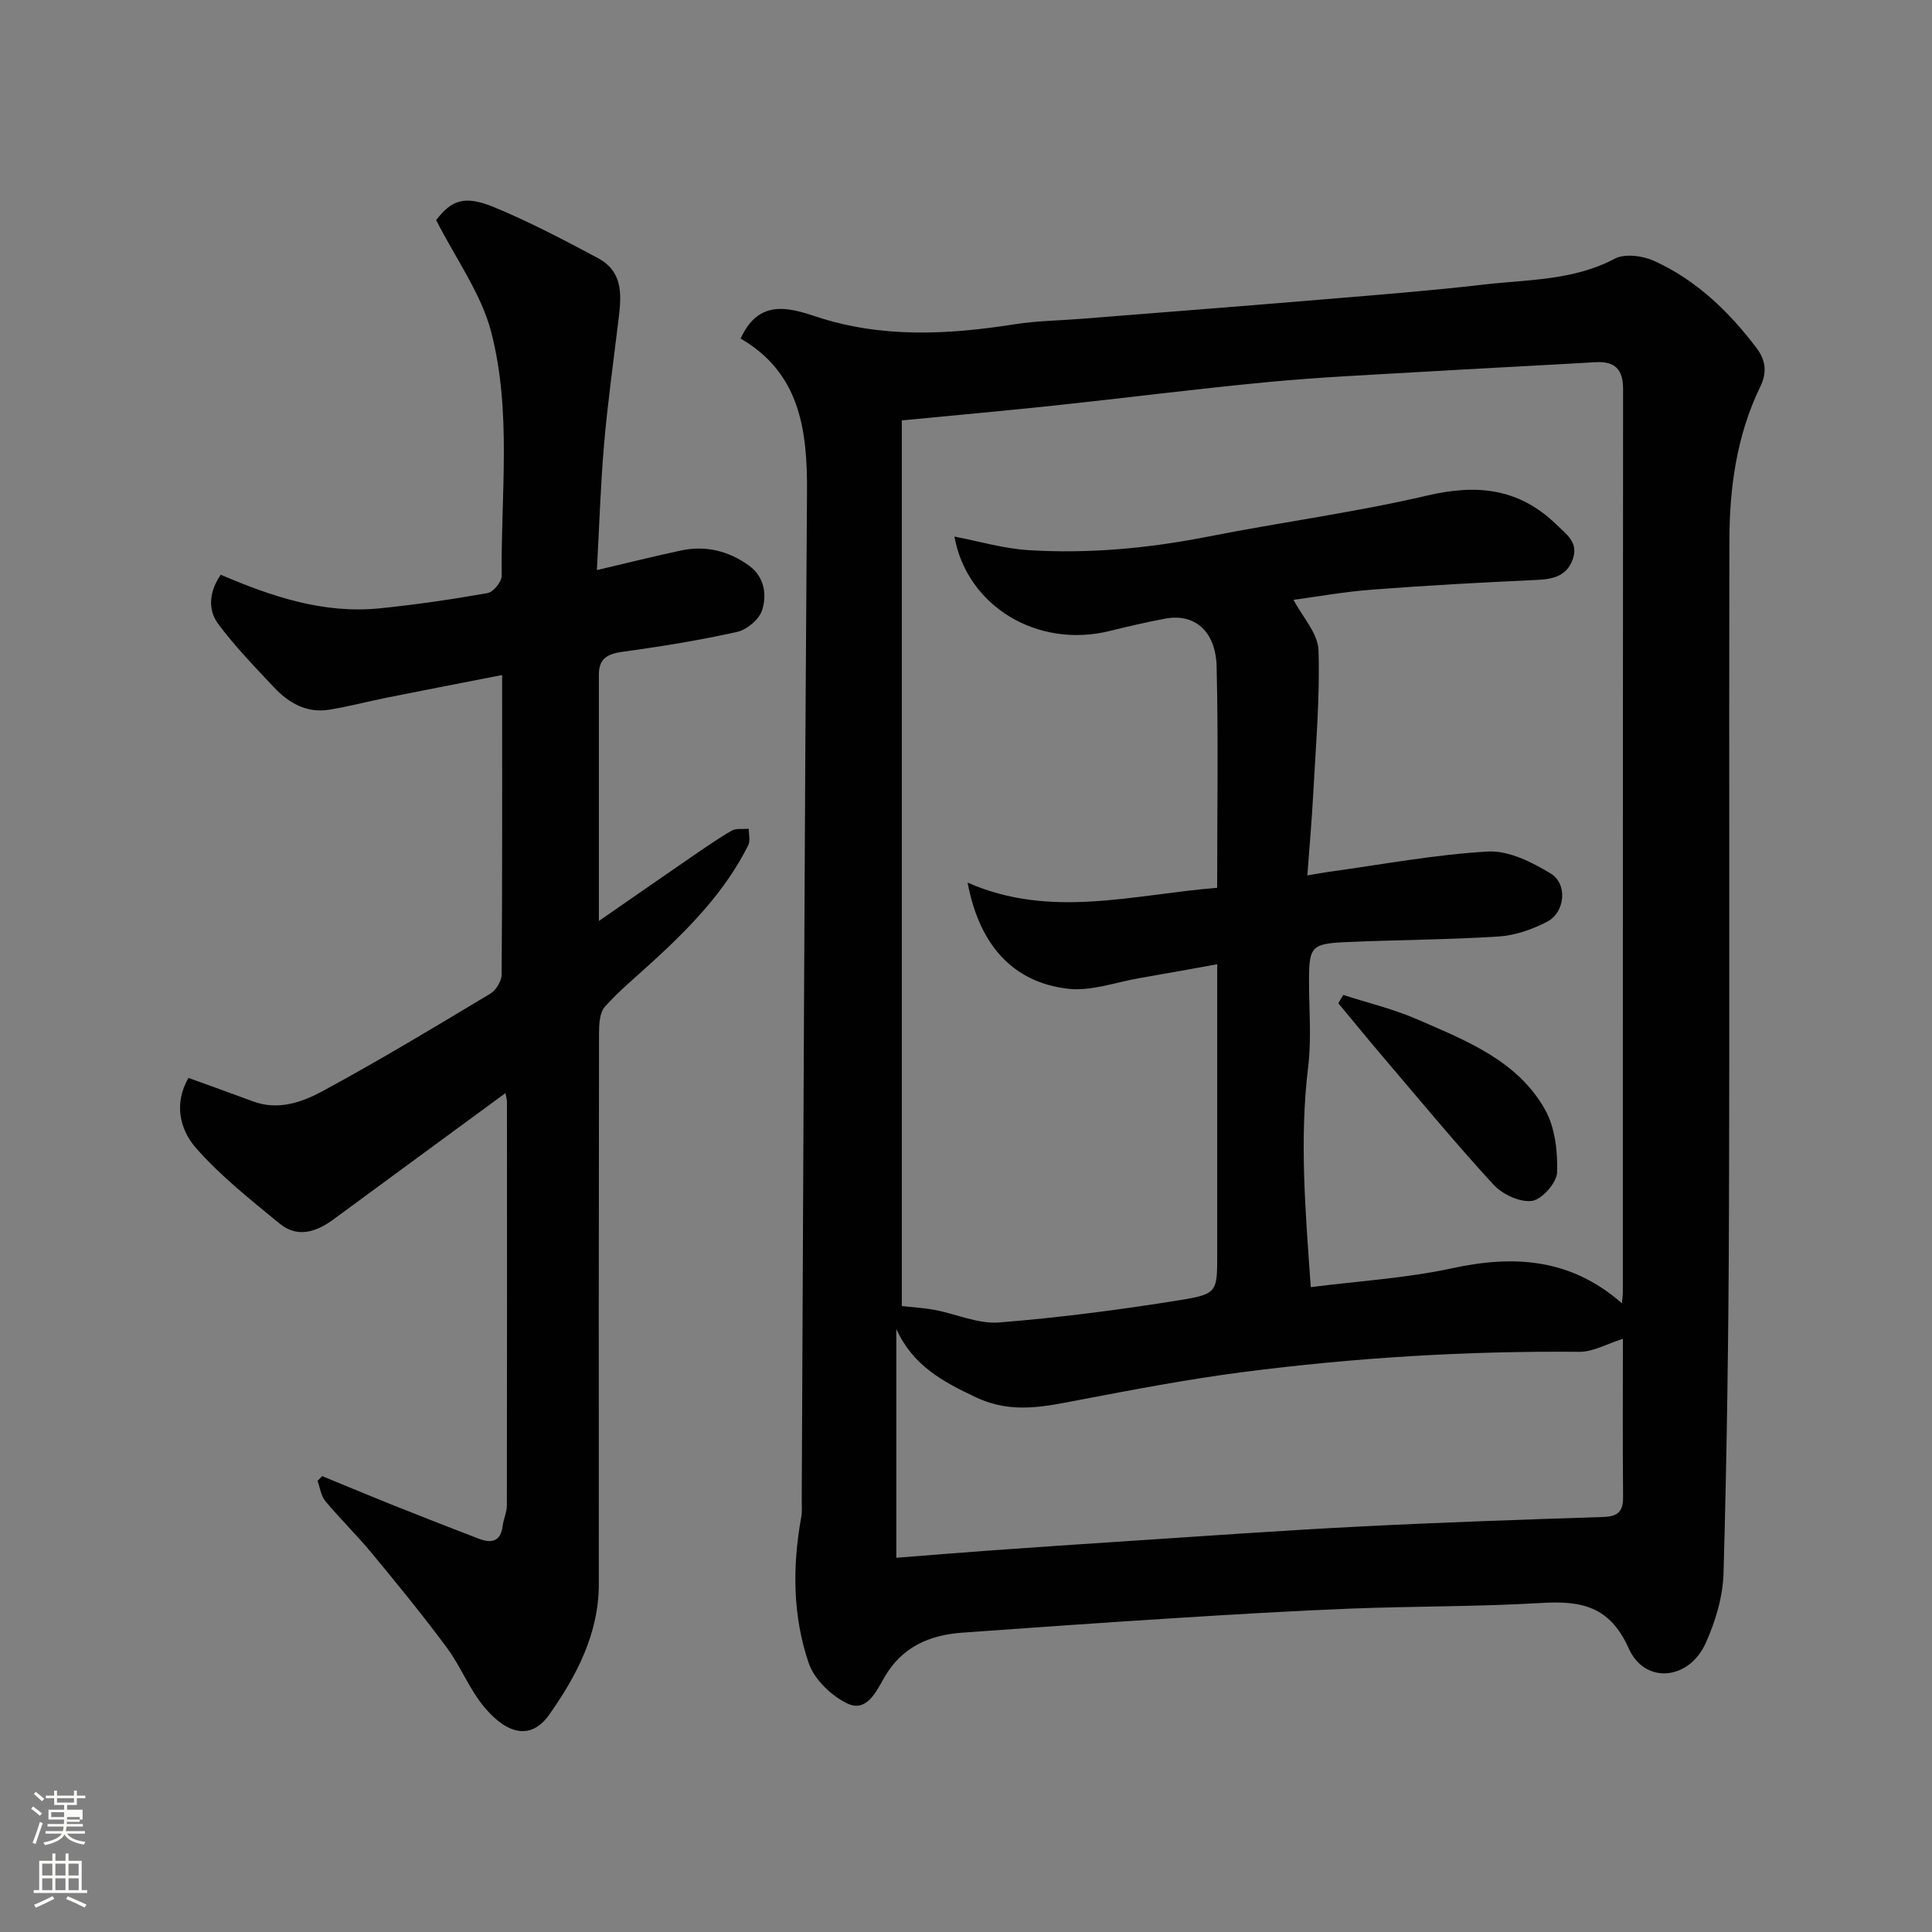 <svg enable-background="new 0 0 400 400" viewBox="0 0 400 400" xmlns="http://www.w3.org/2000/svg"><rect x="0" y="0" width="400" height="400" fill="#808080" stroke="none"/><path d="m6.44 374.46.42-.45c.65.47 1.27.95 1.85 1.44l-.45.49c-.65-.56-1.25-1.06-1.82-1.48m.93 7.33-.63-.26c.55-1.36 1.05-2.8 1.52-4.33.19.1.38.19.59.27-.46 1.29-.95 2.73-1.48 4.32m-.38-10.38.44-.42c.43.34 1.01.82 1.74 1.44l-.49.49c-.53-.51-1.09-1.01-1.69-1.51m2.5.35h1.72v-1.04h.59v1.04h3.52v-1.04h.59v1.04h1.75v.53h-1.75v1.42h-2.03v.97h3.22v2.03h-3.24c0 .35-.01.66-.03.93h3.32v.53h-3.37c-.03.27-.08.58-.15.94h3.96v.53h-3.71c.67.92 1.93 1.48 3.79 1.68-.13.24-.23.44-.29.59-2.13-.38-3.48-1.08-4.04-2.12-.43.97-1.77 1.72-4.03 2.23-.09-.19-.2-.37-.33-.55 2.1-.42 3.37-1.03 3.81-1.83h-3.36v-.53h3.58c.08-.29.13-.61.16-.94h-3.33v-.53h3.39c.02-.27.04-.58.04-.93h-3.23v-2.03h3.25v-.97h-2.07v-1.42h-1.73zm1.12 3.44v1h2.65c.01-.3.02-.44.01-.4v-.25-.35zm1.19-2h3.52v-.91h-3.52zm4.71 3h-2.63v.59c0 .15-.01.28-.01.4h2.64v-1.99z" fill="#fbfcfa"/><path d="m13.56 383.74h.63v1.52h2.72v6.07h1.13v.6h-11.06v-.6h1.13v-6.07h2.73v-1.52h.63v1.52h2.1v-1.52zm-2.69 8.83.38.56c-1.24.63-2.53 1.25-3.85 1.85-.1-.21-.21-.42-.34-.63 1.36-.55 2.63-1.15 3.81-1.78m-2.13-4.27h2.1v-2.45h-2.1zm0 3.04h2.1v-2.46h-2.1zm2.72-3.04h2.1v-2.45h-2.1zm0 3.04h2.1v-2.46h-2.1zm6.07 3.6c-1.41-.71-2.7-1.3-3.86-1.78l.35-.56c1.45.62 2.75 1.19 3.88 1.72zm-1.25-9.09h-2.1v2.45h2.1zm-2.09 5.49h2.1v-2.46h-2.1z" fill="#fbfcfa"/><g fill="#010101"><path d="m153.34 70.1c3.68-8.15 9.86-6.47 15.51-4.59 13.69 4.55 27.43 3.79 41.34 1.61 4.54-.71 9.19-.75 13.79-1.12 16.73-1.33 33.46-2.63 50.19-4.03 10.97-.92 21.95-1.77 32.89-3.04 9.19-1.07 18.62-.8 27.26-5.37 2.1-1.11 5.8-.61 8.16.46 8.69 3.96 15.42 10.41 21.17 18 2.03 2.68 2.16 5.23.8 8.03-4.9 10.1-6.38 20.93-6.4 31.95-.1 46.65.07 93.3-.09 139.95-.08 24.59-.43 49.19-1.12 73.77-.14 4.88-1.68 10.01-3.71 14.5-3.48 7.68-12.59 8.53-15.93 1.05-3.92-8.79-9.91-9.89-18.15-9.39-13.07.78-26.19.65-39.28 1.16-12.21.48-24.4 1.21-36.6 1.98-14.64.92-29.27 1.95-43.9 3-6.85.49-12.54 2.95-16.19 9.29-1.65 2.87-3.64 7.28-7.62 5.39-3.33-1.58-6.88-5-8.03-8.39-3.33-9.77-3.39-20.02-1.54-30.23.21-1.13.1-2.33.1-3.49.34-69.57.58-139.15 1.09-208.72.1-12.94-1.52-24.69-13.74-31.77zm182.47 199.74c.09-1.15.18-1.75.18-2.35.01-62.33-.01-124.66.05-186.98 0-4.09-1.73-5.75-5.71-5.52-12.03.7-24.07 1.3-36.1 2.01-10.54.62-21.09 1.09-31.6 2.09-14.86 1.41-29.67 3.31-44.51 4.89-10.24 1.09-20.51 2-31.41 3.06v183.37c2.1.23 4.5.36 6.84.8 4.46.84 8.97 2.94 13.31 2.59 12.55-1 25.08-2.63 37.52-4.64 7.71-1.24 7.63-1.75 7.63-9.55 0-18 0-36 0-54 0-1.79 0-3.58 0-5.97-5.76 1.03-10.87 1.98-16 2.85-4.98.85-10.11 2.79-14.93 2.22-11.43-1.35-18.34-9.11-20.75-21.98 17.18 7.58 34.24 2.48 51.67 1.08 0-15.5.25-30.64-.11-45.77-.18-7.42-4.6-11.09-10.63-9.96-3.84.72-7.65 1.6-11.44 2.54-14.96 3.73-29.61-5.05-32.22-19.53 5.14.98 10.17 2.49 15.29 2.81 12.56.79 25.01-.39 37.38-2.83 15.04-2.97 30.29-4.98 45.2-8.47 10.29-2.41 18.98-1.54 26.73 5.97 2.15 2.08 4.67 3.75 3.42 7.23-1.26 3.5-4.1 4.12-7.5 4.27-11.38.52-22.75 1.14-34.1 2.01-5.85.45-11.64 1.5-16.21 2.11 1.86 3.56 5.06 6.94 5.17 10.43.32 9.83-.56 19.71-1.08 29.56-.29 5.54-.79 11.07-1.23 17.07 2.11-.36 3.22-.57 4.34-.73 11.01-1.51 22-3.59 33.06-4.22 4.27-.24 9.1 2.19 12.98 4.55 3.56 2.15 2.99 8.03-.7 9.96-3.06 1.6-6.62 2.86-10.04 3.08-10.58.68-21.2.69-31.79 1.17-7 .32-7.49 1-7.5 7.85-.01 6 .54 12.07-.18 17.98-1.83 15.04-.56 29.95.54 45.6 10-1.28 19.71-1.85 29.11-3.88 12.82-2.79 24.59-2.18 35.32 7.23zm.19 7.35c-3.29 1.03-6.16 2.71-9.01 2.69-23.34-.21-46.58 1.21-69.7 4.2-11.32 1.47-22.55 3.61-33.77 5.75-7.21 1.37-13.97 2.98-21.41-.51-6.99-3.28-13.13-6.62-16.54-14.18v47.38c6.47-.5 12.87-1.04 19.28-1.5 9.7-.69 19.4-1.36 29.11-1.99 15.8-1.03 31.6-2.17 47.42-2.97 16.86-.86 33.73-1.44 50.61-1.99 3.06-.1 4.08-1.21 4.05-4.17-.1-11.01-.04-22.01-.04-32.71z"/><path d="m45.7 118.99c10.59 4.54 21.31 8.13 32.91 6.96 7.48-.76 14.94-1.85 22.35-3.16 1.19-.21 2.92-2.35 2.91-3.58-.19-16.87 2.11-34-2.18-50.49-2.07-7.95-7.3-15.09-11.39-23.15 3.15-4.08 5.78-5.25 12.03-2.66 7.33 3.03 14.39 6.76 21.4 10.49 5.79 3.08 4.83 8.55 4.2 13.79-1 8.28-2.16 16.56-2.87 24.87-.73 8.53-.99 17.1-1.48 25.97 6.4-1.5 11.9-2.88 17.43-4.06 5.12-1.09 9.9.11 14.07 3.14 3.14 2.28 3.78 6 2.68 9.29-.63 1.89-3.14 3.98-5.15 4.43-7.78 1.73-15.68 3.02-23.59 4.09-3.14.42-5.03 1.35-5.03 4.72v51.04c6.76-4.68 12.83-8.91 18.92-13.09 2.82-1.94 5.63-3.91 8.58-5.61.94-.54 2.35-.28 3.54-.39-.02 1.15.35 2.49-.12 3.42-4.72 9.44-11.93 16.88-19.6 23.92-3.4 3.13-7.01 6.08-10.08 9.51-1.1 1.23-1.2 3.64-1.21 5.51-.06 37.99-.07 75.98-.04 113.97.01 10.34-4.64 19.08-10.25 27.06-3.67 5.22-8.57 4.29-13.44-1.51-3.11-3.7-4.9-8.47-7.8-12.37-4.97-6.7-10.26-13.18-15.58-19.61-3.05-3.69-6.5-7.03-9.56-10.71-.9-1.09-1.09-2.77-1.61-4.18l.96-.99c4.73 1.94 9.44 3.92 14.18 5.82 6.04 2.41 12.1 4.79 18.18 7.12 2.57.99 4.59.74 5.01-2.62.18-1.44.87-2.84.87-4.26.05-27.83.03-55.65.02-83.48 0-.46-.14-.93-.3-1.88-12.03 8.83-23.83 17.46-35.6 26.14-3.6 2.65-7.49 3.92-11.21.85-6.02-4.96-12.25-9.86-17.34-15.7-3.29-3.77-4.55-9.19-1.49-14.43 4.63 1.68 9 3.23 13.34 4.85 5.23 1.96 10.18.19 14.48-2.14 11.75-6.36 23.21-13.27 34.67-20.15 1.19-.71 2.34-2.62 2.35-3.98.15-20.46.1-40.93.1-61.99-8.31 1.62-16.1 3.12-23.87 4.68-3.99.8-7.94 1.86-11.96 2.5-4.65.74-8.37-1.4-11.42-4.65-3.99-4.26-8.1-8.48-11.57-13.16-2.22-3.05-1.75-6.77.56-10.14z"/><path d="m278.1 205.99c5.17 1.67 10.51 2.94 15.46 5.11 10.03 4.38 20.61 8.47 26.32 18.62 2.08 3.7 2.64 8.67 2.5 13.01-.07 2.14-3.13 5.61-5.19 5.9-2.5.35-6.13-1.35-7.97-3.35-7.88-8.57-15.3-17.57-22.86-26.43-3.14-3.68-6.19-7.43-9.28-11.14.33-.58.68-1.15 1.02-1.72z"/></g></svg>